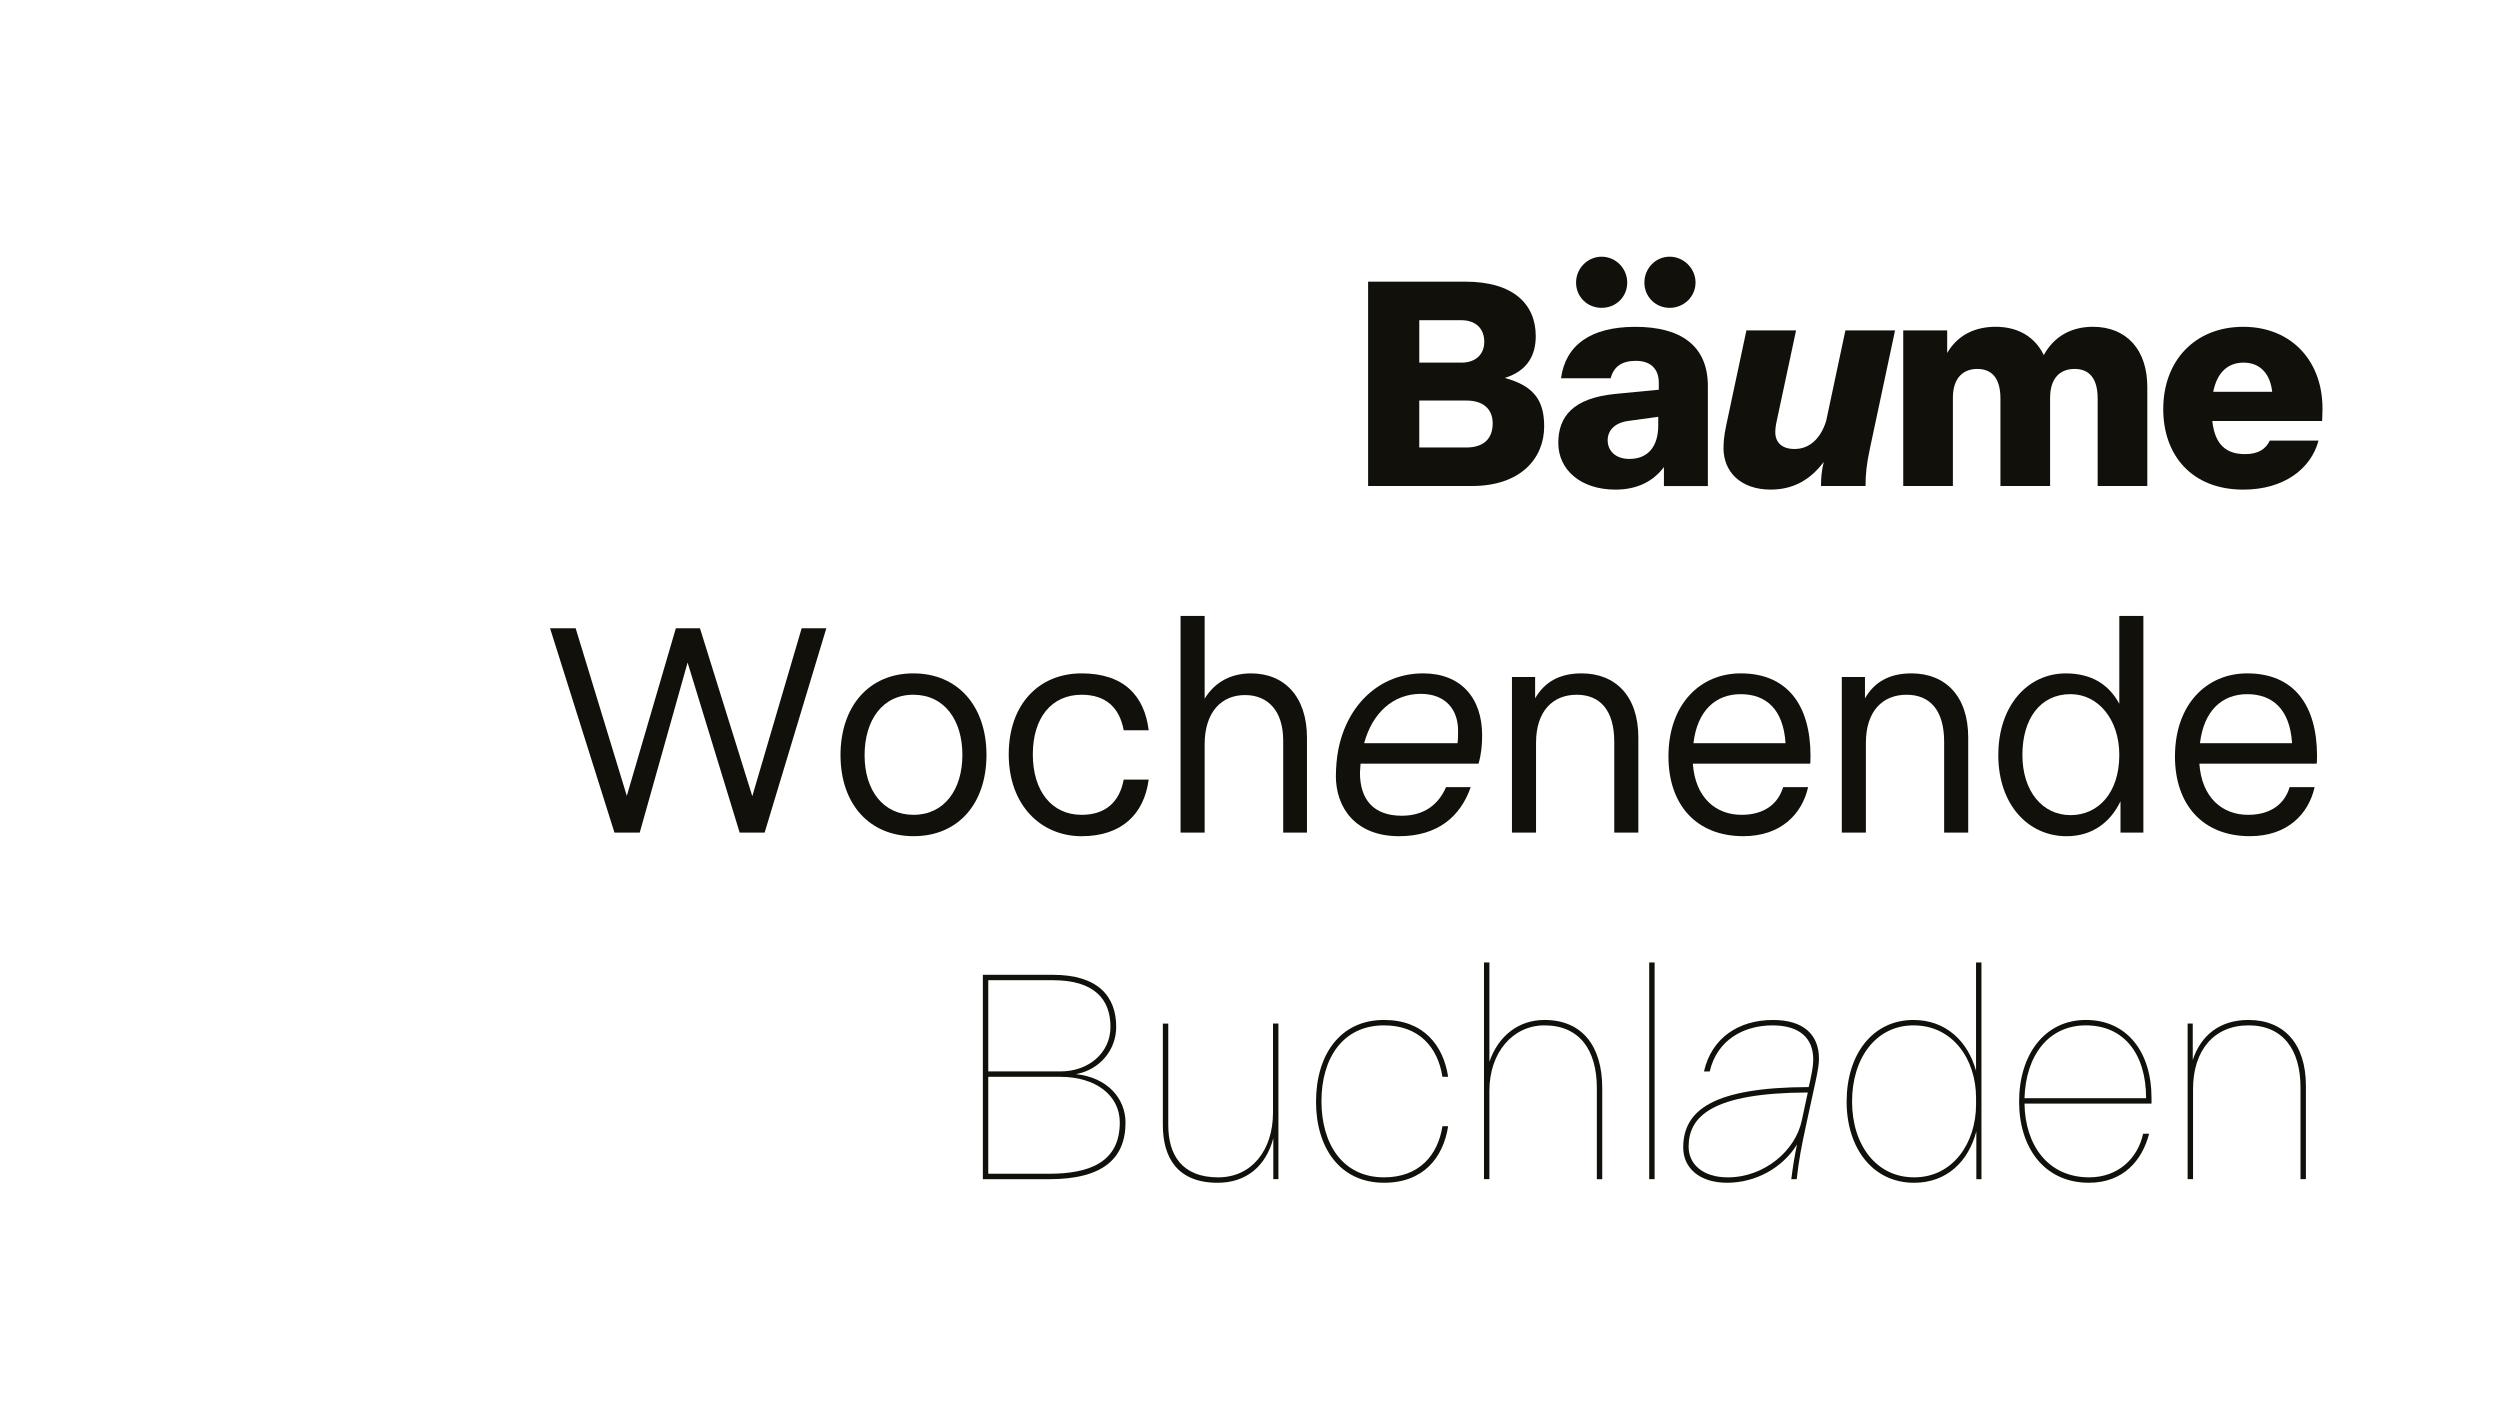 <?xml version="1.0" encoding="UTF-8"?>
<svg id="Layer_1" data-name="Layer 1" xmlns="http://www.w3.org/2000/svg" viewBox="0 0 1366 768">
  <defs>
    <style>
      .cls-1 {
        fill: #12100b;
      }
    </style>
  </defs>
  <path class="cls-1" d="M747.53,153.9h53.12c26.31,0,38.48,12.33,38.48,29.76,0,10.2-4.28,18.91-16.94,22.86,16.61,4.44,21.54,12.99,21.54,26.48,0,17.43-12.83,32.56-39.47,32.56h-56.73v-111.66ZM798.51,198.14c8.39,0,12.5-5.1,12.5-11.35,0-6.91-4.28-11.84-12.66-11.84h-22.86v23.19h23.02ZM815.61,231.36c0-8.22-5.59-12.5-14.31-12.5h-25.82v25.65h25.65c9.7,0,14.47-4.93,14.47-13.16Z"/>
  <path class="cls-1" d="M909.18,255.2c-6.25,8.39-15.46,12.33-26.48,12.33-19.24,0-31.25-11.02-31.25-25.49s8.06-24.5,31.08-26.8l23.84-2.3v-3.78c0-7.73-4.6-12-12.5-12s-12.17,3.29-13.81,9.54h-27.13c2.47-18.09,16.12-28.12,40.62-28.12s39.63,10.03,39.63,32.4v54.6h-24.01v-10.36ZM861.16,154.4c0-7.73,6.25-14.14,13.98-14.14s13.98,6.41,13.98,14.14-6.08,13.81-13.98,13.81-13.98-6.08-13.98-13.81ZM890.27,250.76c10.85,0,15.79-7.56,15.79-18.25v-4.77l-16.61,2.3c-7.07.99-11.02,5.1-11.02,10.52,0,5.75,4.28,10.2,11.84,10.2ZM898.49,154.4c0-7.73,6.08-14.14,13.81-14.14s14.14,6.41,14.14,14.14-6.41,13.81-14.14,13.81-13.81-6.08-13.81-13.81Z"/>
  <path class="cls-1" d="M941.74,244.84c0-2.8.17-6.41,1.48-12.5l11.02-51.8h27.13l-10.36,48.51c-.66,2.8-.99,5.1-.99,7.07,0,5.76,3.78,9.21,10.52,9.21,8.22,0,14.31-5.76,17.27-15.29l10.52-49.5h27.13l-13.65,64.13c-1.97,9.04-2.47,14.47-2.47,20.88h-24.34c0-4.77.33-8.06,1.48-13.16-7.07,9.54-16.44,15.13-28.94,15.13-16.44,0-25.82-9.7-25.82-22.69Z"/>
  <path class="cls-1" d="M1133.49,201.59c-8.06,0-13.32,5.26-13.32,15.79v48.18h-27.13v-47.85c0-11.35-4.93-16.12-12.66-16.12s-13.32,4.93-13.32,15.79v48.18h-27.13v-85.02h24.01v12.33c5.75-9.87,15.29-14.31,26.47-14.31,12.33,0,21.54,5.59,26.31,15.46,5.75-10.52,15.46-15.46,26.8-15.46,18.25,0,29.77,12.33,29.77,32.89v54.1h-27.13v-47.85c0-11.35-4.93-16.12-12.66-16.12Z"/>
  <path class="cls-1" d="M1182,223.46c0-26.15,17.1-44.89,43.74-44.89s43.91,19.24,43.25,46.04l-.17,5.43h-60.02c1.48,13.48,8.06,18.09,17.92,18.09,7.24,0,11.35-2.8,13.48-7.4h26.64c-4.11,15.46-18.91,26.8-41.11,26.8-27.96,0-43.74-18.58-43.74-44.07ZM1241.53,214.09c-.99-9.21-6.08-15.95-15.62-15.95-8.55,0-14.47,5.26-16.61,15.95h32.23Z"/>
  <path class="cls-1" d="M300.55,343.27h13.98l27.96,91.59,26.8-91.59h13.16l28.61,91.76,26.97-91.76h13.48l-33.71,111.66h-13.65l-28.45-92.91-26.15,92.91h-13.81l-35.19-111.66Z"/>
  <path class="cls-1" d="M459.25,412.66c0-26.64,15.46-44.73,39.8-44.73s39.96,17.92,39.96,44.56-15.46,44.4-39.79,44.4-39.96-17.76-39.96-44.24ZM525.85,412.5c0-19.08-9.87-32.89-26.8-32.89s-26.64,13.98-26.64,33.05,10.03,32.56,26.8,32.56,26.64-13.81,26.64-32.72Z"/>
  <path class="cls-1" d="M551.17,412.17c0-27.46,16.61-44.24,39.8-44.24s34.37,12.33,36.67,31.08h-13.65c-2.3-12.5-9.87-19.4-23.02-19.4-16.45,0-26.64,12.66-26.64,32.56s10.2,33.05,26.64,33.05c12.99,0,20.72-6.91,23.02-19.24h13.65c-2.47,18.58-14.47,30.92-36.67,30.92s-39.8-16.94-39.8-44.73Z"/>
  <path class="cls-1" d="M680.26,379.78c-12.66,0-22.04,9.04-22.04,26.97v48.18h-13.16v-118.4h13.16v45.22c5.43-8.88,14.14-13.81,25.32-13.81,18.25,0,30.59,12.66,30.59,35.19v51.8h-12.99v-50.32c0-16.44-8.55-24.83-20.88-24.83Z"/>
  <path class="cls-1" d="M729.93,424.01c0-4.77.49-10.03,1.31-14.31,4.77-24.67,22.69-41.77,46.37-41.77,20.23,0,32.23,12.99,32.23,33.88,0,5.43-.49,10.36-1.97,15.46h-64.46l-.33,4.93c0,14.64,7.4,23.52,22.86,23.52,12.17,0,20.06-6.08,24.17-15.62h13.48c-5.59,16.12-18.09,26.8-39.14,26.8-24.01,0-34.53-15.79-34.53-32.89ZM796.36,406.09c.33-2.14.33-3.62.33-6.91,0-11.35-6.74-20.06-20.39-20.06-14.96,0-26.48,10.36-30.92,26.97h50.98Z"/>
  <path class="cls-1" d="M861.49,379.61c-12.99,0-22.2,8.88-22.2,26.31v49h-13.16v-85.02h12.66v11.68c5.1-8.88,13.32-13.65,25.32-13.65,18.58,0,31.08,12.33,31.08,35.03v51.96h-13.16v-49.66c0-16.94-7.56-25.65-20.55-25.65Z"/>
  <path class="cls-1" d="M911.64,413.32c0-28.45,17.27-45.39,39.47-45.39,25.32,0,38.15,17.1,38.15,45.22,0,2.79-.16,4.11-.16,4.11h-64.13c1.31,18.58,12.5,27.96,26.64,27.96,12.66,0,20.06-6.25,22.69-15.13h13.65c-3.29,14.64-14.8,26.8-35.36,26.8-25.82,0-40.95-17.27-40.95-43.58ZM975.61,406.09c-1.15-18.75-10.85-26.8-24.5-26.8s-23.68,8.88-25.82,26.8h50.32Z"/>
  <path class="cls-1" d="M1041.72,379.61c-12.99,0-22.2,8.88-22.2,26.31v49h-13.16v-85.02h12.66v11.68c5.1-8.88,13.32-13.65,25.33-13.65,18.58,0,31.08,12.33,31.08,35.03v51.96h-13.15v-49.66c0-16.94-7.56-25.65-20.56-25.65Z"/>
  <path class="cls-1" d="M1091.88,412.5c0-26.97,16.12-44.56,36.84-44.56,14.31,0,23.68,6.25,29.27,16.61v-48.02h13.15v118.4h-12.5v-17.1c-5.43,11.35-15.29,19.08-29.44,19.08-20.88,0-37.33-17.1-37.33-44.4ZM1131.35,445.39c15.13,0,26.64-12.17,26.64-32.89,0-19.57-11.68-33.22-26.64-33.22-16.44,0-26.31,13.32-26.31,33.22s11.02,32.89,26.31,32.89Z"/>
  <path class="cls-1" d="M1188.41,413.32c0-28.45,17.27-45.39,39.47-45.39,25.32,0,38.15,17.1,38.15,45.22,0,2.79-.17,4.11-.17,4.11h-64.13c1.32,18.58,12.5,27.96,26.64,27.96,12.66,0,20.06-6.25,22.69-15.13h13.65c-3.29,14.64-14.8,26.8-35.36,26.8-25.82,0-40.95-17.27-40.95-43.58ZM1252.38,406.09c-1.15-18.75-10.85-26.8-24.5-26.8s-23.68,8.88-25.82,26.8h50.32Z"/>
  <path class="cls-1" d="M537.04,532.64h38.32c24.5,0,34.53,11.68,34.53,28.45,0,12.83-9.21,23.52-22.04,25.82,17.27,1.81,27.13,13.32,27.13,26.48,0,19.73-12.5,30.92-41.61,30.92h-36.34v-111.66ZM579.46,585.42c15.46,0,27.3-10.2,27.3-24.34,0-15.13-8.88-25.49-31.41-25.49h-35.36v49.83h39.47ZM611.86,613.38c0-15.13-13.48-25-32.4-25h-39.47v52.95h33.38c21.54,0,38.48-6.08,38.48-27.96Z"/>
  <path class="cls-1" d="M665.64,643.31c18.25,0,29.93-14.8,29.93-35.36v-48.68h2.96v85.02h-2.8v-22.36c-3.95,15.13-14.64,24.34-30.42,24.34-21.87,0-29.93-13.65-29.93-31.57v-55.42h2.96v55.42c0,16.28,7.4,28.61,27.3,28.61Z"/>
  <path class="cls-1" d="M719.08,602.03c0-25.49,12.99-44.73,37.16-44.73,21.54,0,32.4,13.81,35.03,31.08h-3.12c-2.47-16.12-12.83-28.12-31.9-28.12-22.53,0-34.2,17.92-34.2,41.44s11.68,41.6,34.2,41.6c19.08,0,29.44-12,31.9-27.96h3.12c-2.63,17.1-13.48,30.92-35.03,30.92-24.17,0-37.16-19.24-37.16-44.24Z"/>
  <path class="cls-1" d="M843.9,560.26c-17.27,0-30.09,14.8-30.09,35.68v48.35h-2.96v-118.4h2.96v54.27c4.77-13.98,15.79-22.86,30.09-22.86,20.88,0,31.57,14.64,31.57,37.17v49.83h-2.96v-49.83c0-21.05-9.7-34.21-28.61-34.21Z"/>
  <path class="cls-1" d="M904.08,644.29h-2.96v-118.4h2.96v118.4Z"/>
  <path class="cls-1" d="M981.87,625.38c-8.06,12.99-22.86,20.88-38.15,20.88s-24.01-8.22-24.01-19.24c0-20.56,16.61-32.89,68.57-33.05l.66-2.79c1.15-5.59,1.81-8.72,1.81-12.33,0-11.84-7.73-18.58-22.2-18.58-15.62,0-30.26,7.73-34.37,25.16h-3.12c4.11-18.25,18.91-28.12,37.66-28.12,16.61,0,25.16,7.89,25.16,21.21,0,2.63-.49,6.08-1.81,12.17l-4.93,22.69c-2.96,13.65-4.11,19.57-5.43,30.92h-2.96c.99-7.56,1.81-12.66,3.12-18.91ZM944.04,643.31c19.9,0,37-14.47,40.45-31.08l3.29-15.29c-52.79.17-65.12,13.32-65.12,29.6,0,9.54,7.73,16.77,21.38,16.77Z"/>
  <path class="cls-1" d="M1009,601.87c0-25.49,13.98-44.56,36.51-44.56,17.76,0,29.76,11.68,34.2,27.79v-59.2h2.96v118.4h-2.8v-26.15c-4.28,16.44-16.12,28.12-34.04,28.12-22.53,0-36.84-18.91-36.84-44.4ZM1045.84,643.31c21.38,0,33.88-18.91,33.88-39.8v-3.62c0-21.05-12.66-39.63-34.2-39.63-20.39,0-33.55,17.76-33.55,41.6s13.32,41.44,33.88,41.44Z"/>
  <path class="cls-1" d="M1103.23,602.03c0-25.82,13.98-44.73,36.51-44.73s35.85,17.6,35.85,42.59v3.12h-69.4c.33,22.53,12.66,40.29,35.36,40.29,15.46,0,26.48-10.03,29.44-23.84h3.29c-3.78,14.64-14.14,26.8-32.89,26.8-24.67,0-38.15-19.57-38.15-44.24ZM1172.63,600.06c0-24.5-12.33-39.8-32.89-39.8s-32.89,16.61-33.55,39.8h66.44Z"/>
  <path class="cls-1" d="M1228.54,560.26c-18.91,0-30.26,13.81-30.26,34.7v49.33h-2.96v-85.02h2.8v19.9c4.44-13.48,14.8-21.87,30.42-21.87,19.57,0,31.41,13.16,31.41,36.01v50.98h-2.96v-50.16c0-20.72-9.7-33.88-28.45-33.88Z"/>
</svg>